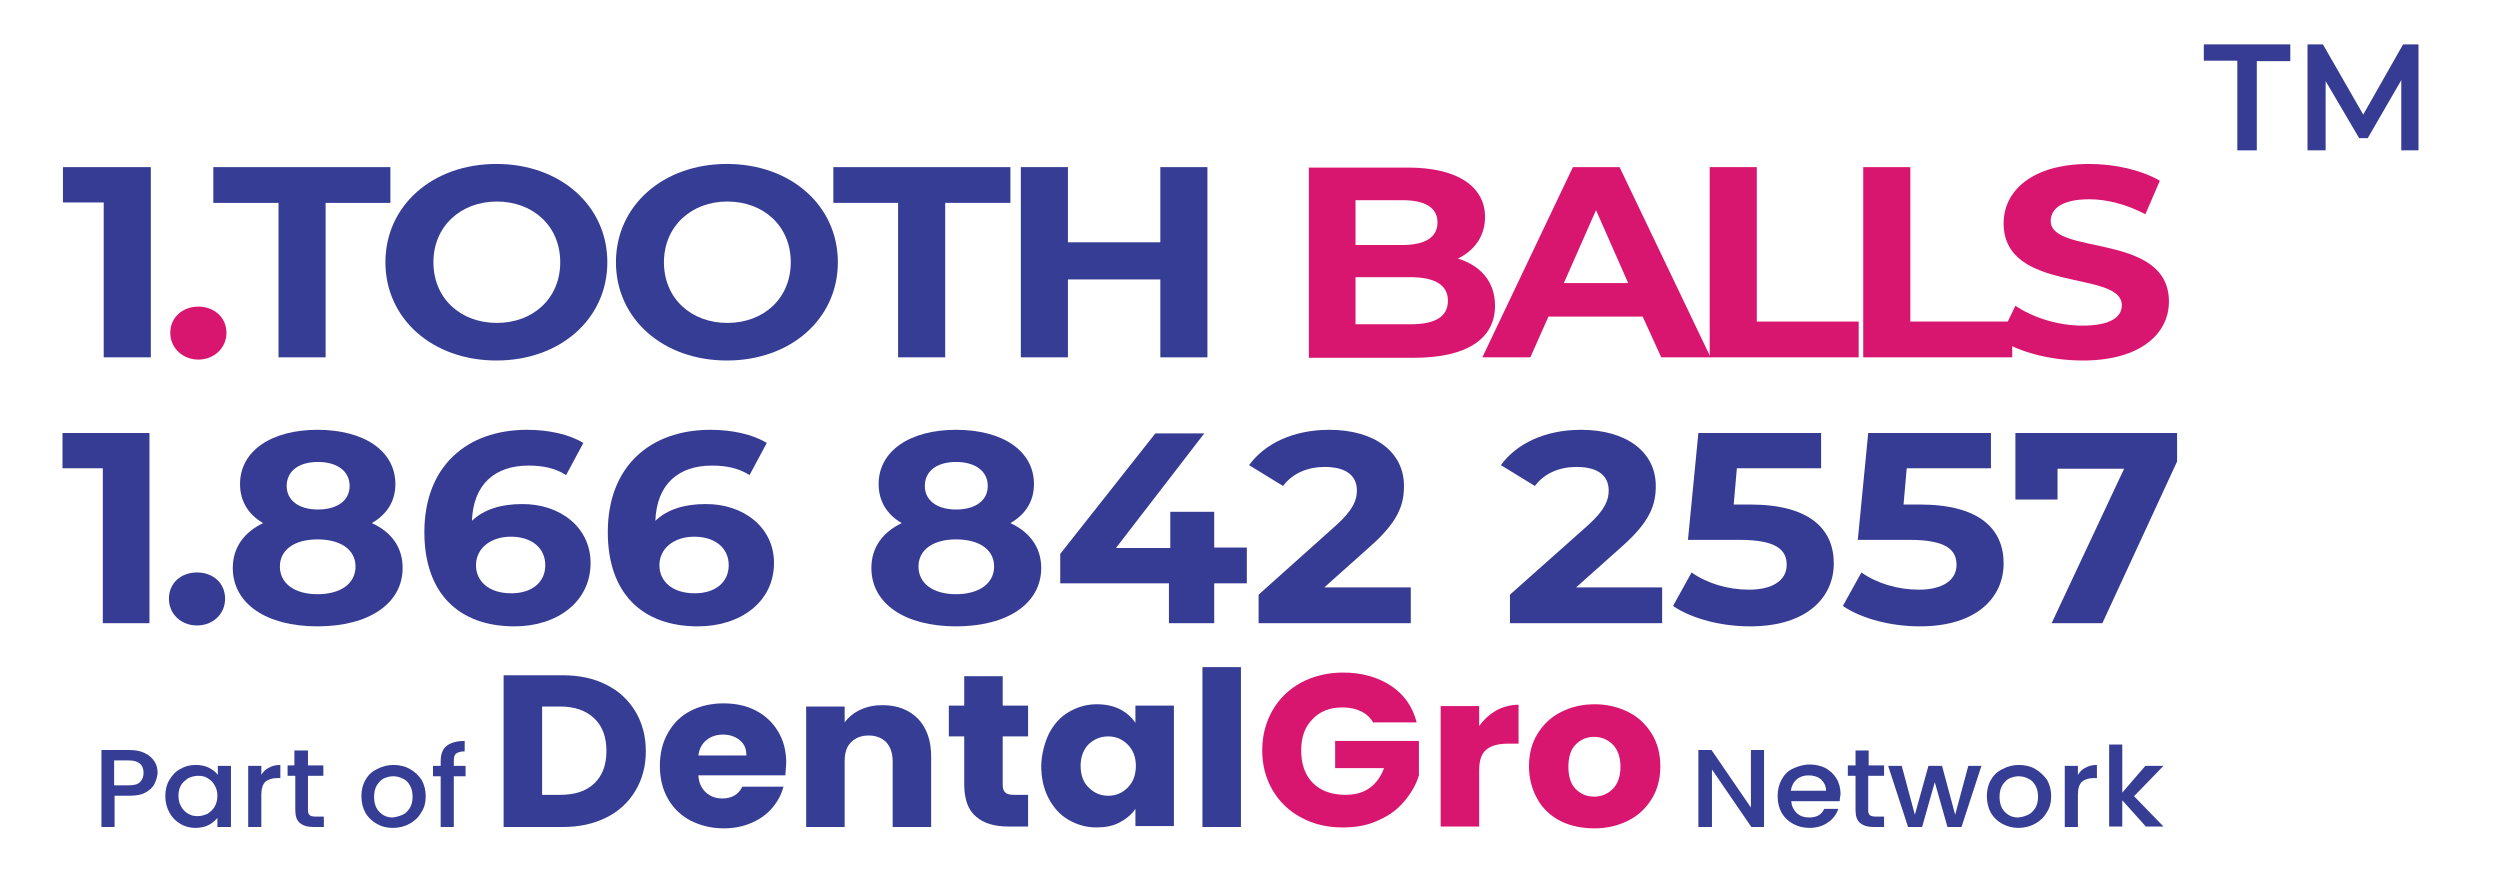 <?xml version="1.0" encoding="utf-8"?>
<!-- Generator: Adobe Illustrator 28.0.0, SVG Export Plug-In . SVG Version: 6.00 Build 0)  -->
<svg version="1.1" id="Layer_1" xmlns="http://www.w3.org/2000/svg" xmlns:xlink="http://www.w3.org/1999/xlink" x="0px" y="0px"
	 viewBox="0 0 552 194.5" style="enable-background:new 0 0 552 194.5;" xml:space="preserve">
<g>
	<g>
		<g>
			<path style="fill:#363D94;" d="M133.9,151.2c2.8,1.4,4.9,3.4,6.4,5.9c1.5,2.5,2.3,5.4,2.3,8.8c0,3.3-0.8,6.2-2.3,8.7
				c-1.5,2.5-3.6,4.5-6.4,5.9c-2.8,1.4-6,2.1-9.6,2.1h-13.1v-33.5h13.1C127.9,149.1,131.2,149.8,133.9,151.2z M131.2,173
				c1.8-1.7,2.7-4.1,2.7-7.2c0-3.1-0.9-5.5-2.7-7.2c-1.8-1.7-4.3-2.6-7.5-2.6h-4v19.5h4C126.9,175.5,129.4,174.7,131.2,173z"/>
			<path style="fill:#363D94;" d="M173.4,171.2h-19.2c0.1,1.7,0.7,2.9,1.7,3.8c1,0.9,2.2,1.3,3.6,1.3c2.1,0,3.6-0.9,4.4-2.6h9.1
				c-0.5,1.8-1.3,3.3-2.5,4.7c-1.2,1.4-2.7,2.5-4.6,3.3c-1.8,0.8-3.9,1.2-6.1,1.2c-2.7,0-5.1-0.6-7.3-1.7c-2.1-1.1-3.8-2.7-5-4.8
				c-1.2-2.1-1.8-4.5-1.8-7.3c0-2.8,0.6-5.2,1.8-7.3c1.2-2.1,2.8-3.7,4.9-4.8c2.1-1.1,4.6-1.7,7.3-1.7c2.7,0,5.1,0.5,7.2,1.6
				c2.1,1.1,3.7,2.6,4.9,4.6c1.2,2,1.8,4.3,1.8,7C173.5,169.6,173.5,170.4,173.4,171.2z M164.8,166.7c0-1.4-0.5-2.5-1.5-3.3
				c-1-0.8-2.2-1.2-3.7-1.2c-1.4,0-2.6,0.4-3.6,1.2c-1,0.8-1.6,1.9-1.8,3.4H164.8z"/>
			<path style="fill:#363D94;" d="M202.7,158.7c1.9,2,2.9,4.8,2.9,8.3v15.6h-8.5v-14.5c0-1.8-0.5-3.2-1.4-4.2c-1-1-2.3-1.5-3.9-1.5
				c-1.6,0-2.9,0.5-3.9,1.5c-1,1-1.4,2.4-1.4,4.2v14.5H178v-26.6h8.5v3.5c0.9-1.2,2-2.1,3.5-2.8c1.5-0.7,3.1-1,4.9-1
				C198.1,155.7,200.7,156.7,202.7,158.7z"/>
			<path style="fill:#363D94;" d="M227,175.6v6.9h-4.3c-3.1,0-5.5-0.7-7.2-2.2c-1.7-1.4-2.6-3.8-2.6-7.1v-10.6h-3.4v-6.8h3.4v-6.5
				h8.5v6.5h5.6v6.8h-5.6v10.7c0,0.8,0.2,1.4,0.6,1.7c0.4,0.4,1.1,0.5,2,0.5H227z"/>
			<path style="fill:#363D94;" d="M231.6,162c1.1-2.1,2.5-3.7,4.4-4.8c1.9-1.1,3.9-1.7,6.2-1.7c2,0,3.7,0.4,5.1,1.1
				c1.5,0.8,2.6,1.8,3.4,3v-3.8h8.5v26.6h-8.5v-3.8c-0.8,1.2-2,2.2-3.5,3c-1.5,0.8-3.2,1.1-5.1,1.1c-2.3,0-4.3-0.6-6.2-1.7
				c-1.9-1.1-3.3-2.7-4.4-4.8c-1.1-2.1-1.6-4.5-1.6-7.2C230,166.5,230.6,164.1,231.6,162z M249,164.4c-1.2-1.2-2.6-1.8-4.3-1.8
				s-3.1,0.6-4.3,1.7c-1.2,1.2-1.8,2.8-1.8,4.8c0,2,0.6,3.7,1.8,4.8c1.2,1.2,2.6,1.8,4.3,1.8s3.1-0.6,4.3-1.8
				c1.2-1.2,1.8-2.8,1.8-4.8C250.8,167.2,250.2,165.6,249,164.4z"/>
			<path style="fill:#363D94;" d="M274,147.3v35.3h-8.5v-35.3H274z"/>
			<path style="fill:#D9166F;" d="M303.3,159.7c-0.6-1.1-1.5-2-2.7-2.6c-1.2-0.6-2.6-0.9-4.2-0.9c-2.8,0-5,0.9-6.6,2.6
				c-1.7,1.7-2.5,4-2.5,6.9c0,3.1,0.9,5.5,2.6,7.2c1.7,1.7,4.1,2.6,7.2,2.6c2.1,0,3.9-0.5,5.3-1.5c1.4-1,2.5-2.5,3.2-4.4h-10.8v-6
				h18.5v7.6c-0.6,2-1.7,3.9-3.2,5.7c-1.5,1.8-3.4,3.2-5.7,4.2c-2.3,1.1-4.9,1.6-7.9,1.6c-3.4,0-6.5-0.7-9.2-2.2
				c-2.7-1.4-4.8-3.5-6.3-6c-1.5-2.6-2.3-5.5-2.3-8.8c0-3.3,0.8-6.3,2.3-8.9c1.5-2.6,3.6-4.6,6.3-6.1c2.7-1.4,5.8-2.2,9.2-2.2
				c4.2,0,7.7,1,10.6,2.9c2.9,1.9,4.8,4.6,5.7,8.1H303.3z"/>
			<path style="fill:#D9166F;" d="M330.3,156.9c1.5-0.8,3.2-1.3,5-1.3v8.6h-2.3c-2.1,0-3.7,0.4-4.8,1.3c-1.1,0.9-1.6,2.4-1.6,4.6
				v12.4h-8.5v-26.6h8.5v4.4C327.6,158.9,328.8,157.8,330.3,156.9z"/>
			<path style="fill:#D9166F;" d="M344.6,181.3c-2.2-1.1-3.9-2.7-5.1-4.8c-1.2-2.1-1.9-4.5-1.9-7.3c0-2.7,0.6-5.1,1.9-7.2
				c1.3-2.1,3-3.7,5.2-4.8c2.2-1.1,4.6-1.7,7.4-1.7c2.7,0,5.2,0.6,7.4,1.7c2.2,1.1,3.9,2.7,5.2,4.8c1.3,2.1,1.9,4.5,1.9,7.2
				c0,2.7-0.6,5.1-1.9,7.2c-1.3,2.1-3,3.7-5.2,4.8c-2.2,1.1-4.7,1.7-7.4,1.7C349.3,182.9,346.8,182.4,344.6,181.3z M356.1,174.2
				c1.1-1.1,1.7-2.8,1.7-4.9c0-2.1-0.6-3.8-1.7-4.9c-1.1-1.1-2.5-1.7-4.1-1.7c-1.7,0-3,0.6-4.1,1.7c-1.1,1.1-1.6,2.8-1.6,4.9
				c0,2.1,0.5,3.8,1.6,4.9c1.1,1.1,2.4,1.7,4.1,1.7C353.6,175.9,355,175.3,356.1,174.2z"/>
		</g>
	</g>
	<g>
		<path style="fill:#363D94;" d="M389.6,182.6h-2.9l-8.7-12.7v12.7H375v-17h2.9l8.7,12.7v-12.7h2.9V182.6z"/>
		<path style="fill:#363D94;" d="M406.2,176.9h-10.7c0.1,1.1,0.5,1.9,1.2,2.6c0.7,0.7,1.7,1,2.8,1c1.6,0,2.7-0.6,3.3-1.9h3.1
			c-0.4,1.2-1.2,2.3-2.3,3c-1.1,0.8-2.5,1.2-4.1,1.2c-1.3,0-2.5-0.3-3.6-0.9c-1.1-0.6-1.9-1.4-2.5-2.4c-0.6-1.1-0.9-2.3-0.9-3.7
			c0-1.4,0.3-2.6,0.9-3.7c0.6-1.1,1.4-1.9,2.5-2.4s2.3-0.9,3.7-0.9c1.3,0,2.5,0.3,3.5,0.8c1,0.6,1.8,1.3,2.4,2.3
			c0.6,1,0.9,2.2,0.9,3.5C406.3,176,406.2,176.5,406.2,176.9z M403.2,174.6c0-1-0.4-1.8-1.1-2.5c-0.7-0.6-1.7-0.9-2.8-0.9
			c-1,0-1.9,0.3-2.6,0.9c-0.7,0.6-1.1,1.4-1.3,2.5H403.2z"/>
		<path style="fill:#363D94;" d="M412.5,171.4v7.5c0,0.5,0.1,0.9,0.4,1.1c0.2,0.2,0.7,0.3,1.3,0.3h1.8v2.3h-2.3
			c-1.3,0-2.3-0.3-3-0.9c-0.7-0.6-1-1.5-1-2.9v-7.5h-1.7v-2.3h1.7v-3.3h2.9v3.3h3.4v2.3H412.5z"/>
		<path style="fill:#363D94;" d="M437.5,169.1l-4.4,13.5H430l-2.8-9.9l-2.8,9.9h-3.1l-4.4-13.5h3l2.9,10.8l3-10.8h3l2.9,10.8
			l2.9-10.8H437.5z"/>
		<path style="fill:#363D94;" d="M442.1,181.9c-1.1-0.6-1.9-1.4-2.5-2.4c-0.6-1.1-0.9-2.3-0.9-3.7c0-1.4,0.3-2.6,0.9-3.6
			c0.6-1.1,1.5-1.9,2.6-2.4c1.1-0.6,2.3-0.9,3.6-0.9s2.6,0.3,3.6,0.9s1.9,1.4,2.6,2.4c0.6,1.1,0.9,2.3,0.9,3.6c0,1.4-0.3,2.6-1,3.6
			c-0.6,1.1-1.5,1.9-2.6,2.5c-1.1,0.6-2.3,0.9-3.7,0.9C444.4,182.8,443.2,182.5,442.1,181.9z M447.8,179.9c0.7-0.3,1.2-0.9,1.6-1.5
			c0.4-0.7,0.6-1.5,0.6-2.5c0-1-0.2-1.8-0.6-2.5c-0.4-0.7-0.9-1.2-1.6-1.5c-0.6-0.3-1.3-0.5-2.1-0.5c-0.7,0-1.4,0.2-2.1,0.5
			c-0.6,0.3-1.1,0.9-1.5,1.5c-0.4,0.7-0.6,1.5-0.6,2.5c0,1.5,0.4,2.6,1.2,3.4c0.8,0.8,1.7,1.2,2.9,1.2
			C446.5,180.4,447.2,180.2,447.8,179.9z"/>
		<path style="fill:#363D94;" d="M460.5,169.5c0.7-0.4,1.5-0.6,2.5-0.6v2.9h-0.7c-1.1,0-2,0.3-2.6,0.8c-0.6,0.6-0.9,1.5-0.9,2.9v7.1
			h-2.9v-13.5h2.9v2C459.2,170.4,459.8,169.8,460.5,169.5z"/>
		<path style="fill:#363D94;" d="M471.2,175.8l6.5,6.7h-3.9l-5.2-5.8v5.8h-2.9v-18.1h2.9V175l5.1-5.9h4L471.2,175.8z"/>
	</g>
	<g>
		<g>
			<path style="fill:#363D94;" d="M34.1,173.1c-0.4,0.8-1.1,1.4-2,1.9c-0.9,0.5-2.1,0.7-3.6,0.7h-3.2v6.9h-2.9v-17h6.1
				c1.4,0,2.5,0.2,3.5,0.7c0.9,0.4,1.6,1.1,2.1,1.8c0.5,0.8,0.7,1.6,0.7,2.6C34.7,171.5,34.5,172.3,34.1,173.1z M30.9,172.7
				c0.5-0.5,0.8-1.2,0.8-2c0-1.9-1.1-2.8-3.3-2.8h-3.2v5.5h3.2C29.6,173.4,30.4,173.2,30.9,172.7z"/>
			<path style="fill:#363D94;" d="M37.4,172.2c0.6-1,1.4-1.9,2.4-2.4c1-0.6,2.1-0.9,3.4-0.9c1.1,0,2.1,0.2,2.9,0.6
				c0.8,0.4,1.5,0.9,2,1.6v-2H51v13.5H48v-2c-0.5,0.6-1.2,1.2-2,1.6s-1.8,0.6-2.9,0.6c-1.2,0-2.3-0.3-3.3-0.9
				c-1-0.6-1.8-1.4-2.4-2.5c-0.6-1.1-0.9-2.3-0.9-3.6C36.5,174.4,36.8,173.2,37.4,172.2z M47.4,173.4c-0.4-0.7-0.9-1.2-1.6-1.6
				c-0.6-0.4-1.3-0.5-2.1-0.5c-0.7,0-1.4,0.2-2.1,0.5c-0.6,0.4-1.2,0.9-1.6,1.5c-0.4,0.7-0.6,1.5-0.6,2.4s0.2,1.7,0.6,2.4
				c0.4,0.7,0.9,1.2,1.6,1.6c0.7,0.4,1.3,0.5,2.1,0.5c0.7,0,1.4-0.2,2.1-0.5c0.6-0.4,1.2-0.9,1.6-1.6c0.4-0.7,0.6-1.5,0.6-2.4
				S47.8,174.1,47.4,173.4z"/>
			<path style="fill:#363D94;" d="M59.4,169.5c0.7-0.4,1.5-0.6,2.5-0.6v2.9h-0.7c-1.1,0-2,0.3-2.6,0.8c-0.6,0.6-0.9,1.5-0.9,2.9v7.1
				h-2.9v-13.5h2.9v2C58.1,170.4,58.7,169.8,59.4,169.5z"/>
			<path style="fill:#363D94;" d="M68,171.4v7.5c0,0.5,0.1,0.9,0.4,1.1c0.2,0.2,0.7,0.3,1.3,0.3h1.8v2.3h-2.3c-1.3,0-2.3-0.3-3-0.9
				c-0.7-0.6-1-1.5-1-2.9v-7.5h-1.7v-2.3H65v-3.3H68v3.3h3.4v2.3H68z"/>
			<path style="fill:#363D94;" d="M83.2,181.9c-1.1-0.6-1.9-1.4-2.5-2.4c-0.6-1.1-0.9-2.3-0.9-3.7c0-1.4,0.3-2.6,0.9-3.6
				c0.6-1.1,1.5-1.9,2.6-2.4c1.1-0.6,2.3-0.9,3.6-0.9c1.3,0,2.6,0.3,3.6,0.9c1.1,0.6,1.9,1.4,2.6,2.4c0.6,1.1,0.9,2.3,0.9,3.6
				c0,1.4-0.3,2.6-1,3.6c-0.6,1.1-1.5,1.9-2.6,2.5c-1.1,0.6-2.3,0.9-3.7,0.9C85.4,182.8,84.2,182.5,83.2,181.9z M88.9,179.9
				c0.7-0.3,1.2-0.9,1.6-1.5c0.4-0.7,0.6-1.5,0.6-2.5c0-1-0.2-1.8-0.6-2.5c-0.4-0.7-0.9-1.2-1.6-1.5c-0.6-0.3-1.3-0.5-2.1-0.5
				c-0.7,0-1.4,0.2-2.1,0.5c-0.6,0.3-1.1,0.9-1.5,1.5c-0.4,0.7-0.6,1.5-0.6,2.5c0,1.5,0.4,2.6,1.2,3.4c0.8,0.8,1.7,1.2,2.9,1.2
				C87.5,180.4,88.2,180.2,88.9,179.9z"/>
			<path style="fill:#363D94;" d="M102.8,171.4h-2.6v11.2h-2.9v-11.2h-1.7v-2.3h1.7v-1c0-1.5,0.4-2.7,1.3-3.4c0.9-0.7,2.2-1.1,4-1.1
				v2.3c-0.9,0-1.5,0.2-1.9,0.5c-0.4,0.3-0.5,0.9-0.5,1.7v1h2.6V171.4z"/>
		</g>
	</g>
</g>
<g>
	<path style="fill:#363B93;" d="M33.3,36.9v42H22.9V44.7h-9v-7.8H33.3z"/>
	<path style="fill:#D9166F;" d="M37.6,73.5c0-3.5,2.8-5.8,6.2-5.8S50,70,50,73.5c0,3.4-2.8,5.9-6.2,5.9S37.6,76.9,37.6,73.5z"/>
	<path style="fill:#363D94;" d="M61.5,44.8H47.1v-7.9h39.1v7.9H71.9v34.1H61.5V44.8z"/>
	<path style="fill:#363D94;" d="M85.1,57.9c0-12.5,10.4-21.7,24.5-21.7c14.1,0,24.5,9.2,24.5,21.7s-10.4,21.7-24.5,21.7
		C95.5,79.6,85.1,70.4,85.1,57.9z M123.7,57.9c0-8-6-13.4-14-13.4s-14,5.5-14,13.4c0,8,6,13.4,14,13.4S123.7,65.9,123.7,57.9z"/>
	<path style="fill:#363D94;" d="M136,57.9c0-12.5,10.4-21.7,24.5-21.7c14.1,0,24.5,9.2,24.5,21.7s-10.4,21.7-24.5,21.7
		C146.4,79.6,136,70.4,136,57.9z M174.6,57.9c0-8-6-13.4-14-13.4s-14,5.5-14,13.4c0,8,6,13.4,14,13.4S174.6,65.9,174.6,57.9z"/>
	<path style="fill:#363D94;" d="M198.4,44.8H184v-7.9h39.1v7.9h-14.4v34.1h-10.4V44.8z"/>
	<path style="fill:#363D94;" d="M266.6,36.9v42h-10.4V61.7h-20.4v17.2h-10.4v-42h10.4v16.6h20.4V36.9H266.6z"/>
	<path style="fill:#D9166F;" d="M330.1,67.5c0,7.3-6.2,11.5-17.9,11.5H289v-42h21.9c11.2,0,17,4.4,17,10.9c0,4.2-2.3,7.4-6,9.2
		C326.9,58.6,330.1,62.2,330.1,67.5z M299.3,44.2v9.9h10.3c5.1,0,7.8-1.7,7.8-5s-2.8-4.9-7.8-4.9H299.3z M319.7,66.4
		c0-3.5-2.9-5.2-8.3-5.2h-12.1v10.4h12.1C316.8,71.6,319.7,70,319.7,66.4z"/>
	<path style="fill:#D9166F;" d="M362.7,69.9h-20.8l-4,9h-10.6l20-42h10.3l20.1,42h-10.9L362.7,69.9z M359.5,62.5l-7.1-16.1
		l-7.1,16.1H359.5z"/>
	<path style="fill:#D9166F;" d="M377.5,36.9h10.4V71h22.5v7.9h-32.9V36.9z"/>
	<path style="fill:#D9166F;" d="M411.4,36.9h10.4V71h22.5v7.9h-32.9V36.9z"/>
	<path style="fill:#D9166F;" d="M441.5,74.8l3.5-7.3c3.8,2.6,9.4,4.4,14.8,4.4c6.2,0,8.7-1.9,8.7-4.5c0-7.9-26.1-2.5-26.1-18.1
		c0-7.1,6.2-13.1,18.9-13.1c5.6,0,11.4,1.3,15.6,3.7l-3.2,7.4c-4.2-2.2-8.5-3.3-12.4-3.3c-6.2,0-8.5,2.2-8.5,4.8
		c0,7.7,26.1,2.4,26.1,17.8c0,7-6.2,13-19,13C452.7,79.6,445.5,77.7,441.5,74.8z"/>
</g>
<g>
	<path style="fill:#363B93;" d="M33,95.6v42H22.7v-34.2h-8.9v-7.8H33z"/>
	<path style="fill:#363B93;" d="M37.3,132.2c0-3.5,2.7-5.8,6.2-5.8s6.2,2.3,6.2,5.8c0,3.4-2.7,5.9-6.2,5.9S37.3,135.6,37.3,132.2z"
		/>
	<path style="fill:#363B93;" d="M88.9,125.4c0,7.9-7.5,12.9-18.8,12.9c-11.3,0-18.7-5-18.7-12.9c0-4.5,2.5-7.9,6.7-9.9
		c-3.3-1.9-5.1-4.9-5.1-8.6c0-7.4,7-12,17.1-12c10.2,0,17.2,4.6,17.2,12c0,3.8-1.9,6.7-5.2,8.6C86.5,117.5,88.9,120.9,88.9,125.4z
		 M78.5,125.1c0-3.7-3.2-6-8.4-6c-5.1,0-8.3,2.3-8.3,6s3.2,6.1,8.3,6.1C75.3,131.2,78.5,128.8,78.5,125.1z M63.3,107.3
		c0,3.2,2.7,5.2,6.9,5.2c4.3,0,7-2,7-5.2c0-3.3-2.8-5.3-7-5.3C66,102,63.3,104,63.3,107.3z"/>
	<path style="fill:#363B93;" d="M130.4,124.3c0,8.6-7.4,14-16.8,14c-12.3,0-19.9-7.3-19.9-20.8c0-14.5,9.3-22.6,22.7-22.6
		c4.7,0,9.3,1,12.4,2.9l-3.8,7.1c-2.5-1.6-5.3-2.1-8.3-2.1c-7.4,0-12.2,4.1-12.5,12.2c2.6-2.5,6.4-3.7,11-3.7
		C123.6,111.2,130.4,116.4,130.4,124.3z M120.4,124.8c0-3.8-3-6.3-7.6-6.3c-4.5,0-7.7,2.6-7.7,6.3c0,3.6,2.9,6.2,7.8,6.2
		C117.4,131,120.4,128.6,120.4,124.8z"/>
	<path style="fill:#363B93;" d="M170.9,124.3c0,8.6-7.4,14-16.8,14c-12.3,0-19.9-7.3-19.9-20.8c0-14.5,9.3-22.6,22.7-22.6
		c4.7,0,9.3,1,12.4,2.9l-3.8,7.1c-2.5-1.6-5.3-2.1-8.3-2.1c-7.4,0-12.2,4.1-12.5,12.2c2.6-2.5,6.4-3.7,11-3.7
		C164.1,111.2,170.9,116.4,170.9,124.3z M160.9,124.8c0-3.8-3-6.3-7.6-6.3c-4.5,0-7.7,2.6-7.7,6.3c0,3.6,2.9,6.2,7.8,6.2
		C157.9,131,160.9,128.6,160.9,124.8z"/>
	<path style="fill:#363B93;" d="M229.9,125.4c0,7.9-7.5,12.9-18.8,12.9c-11.3,0-18.7-5-18.7-12.9c0-4.5,2.5-7.9,6.7-9.9
		c-3.3-1.9-5.1-4.9-5.1-8.6c0-7.4,7-12,17.1-12c10.2,0,17.2,4.6,17.2,12c0,3.8-1.9,6.7-5.2,8.6C227.4,117.5,229.9,120.9,229.9,125.4
		z M219.5,125.1c0-3.7-3.2-6-8.4-6c-5.1,0-8.3,2.3-8.3,6s3.2,6.1,8.3,6.1C216.2,131.2,219.5,128.8,219.5,125.1z M204.2,107.3
		c0,3.2,2.7,5.2,6.9,5.2c4.3,0,7-2,7-5.2c0-3.3-2.8-5.3-7-5.3C206.9,102,204.2,104,204.2,107.3z"/>
	<path style="fill:#363B93;" d="M275.3,128.8h-7.2v8.8h-10v-8.8h-24v-6.5l21-26.6h10.8l-19.5,25.3h12V113h9.7v7.9h7.2V128.8z"/>
	<path style="fill:#363B93;" d="M311.5,129.7v7.9h-33.6v-6.3L295,116c3.9-3.5,4.6-5.7,4.6-7.7c0-3.3-2.4-5.2-7.1-5.2
		c-3.8,0-7.1,1.4-9.2,4.2l-7.5-4.6c3.4-4.7,9.7-7.8,17.7-7.8c9.9,0,16.5,4.8,16.5,12.4c0,4.1-1.2,7.8-7.4,13.3l-10.2,9.1H311.5z"/>
	<path style="fill:#363B93;" d="M367,129.7v7.9h-33.6v-6.3l17.2-15.3c3.9-3.5,4.6-5.7,4.6-7.7c0-3.3-2.4-5.2-7.1-5.2
		c-3.8,0-7.1,1.4-9.2,4.2l-7.5-4.6c3.4-4.7,9.7-7.8,17.7-7.8c9.9,0,16.5,4.8,16.5,12.4c0,4.1-1.2,7.8-7.4,13.3l-10.2,9.1H367z"/>
	<path style="fill:#363B93;" d="M404.9,124.4c0,7.4-5.8,13.9-18.5,13.9c-6.2,0-12.7-1.6-17-4.5l4.1-7.4c3.4,2.4,8,3.8,12.7,3.8
		c5.1,0,8.3-2,8.3-5.5c0-3.3-2.3-5.5-10.4-5.5h-11.4l2.3-23.6h27.1v7.8h-18.6l-0.7,8h3.6C399.7,111.4,404.9,116.9,404.9,124.4z"/>
	<path style="fill:#363B93;" d="M442.4,124.4c0,7.4-5.8,13.9-18.5,13.9c-6.2,0-12.7-1.6-17-4.5l4.1-7.4c3.4,2.4,8,3.8,12.7,3.8
		c5.1,0,8.3-2,8.3-5.5c0-3.3-2.3-5.5-10.4-5.5h-11.4l2.3-23.6h27.1v7.8h-18.6l-0.7,8h3.6C437.2,111.4,442.4,116.9,442.4,124.4z"/>
	<path style="fill:#363B93;" d="M480.7,95.6v6.3l-16.5,35.7h-11.2l16-34.1h-14.7v6.8H445V95.6H480.7z"/>
</g>
<g>
	<path style="fill:#363B93;" d="M494,13.4h-7.4V9.8h19.1v3.7h-7.4v19.7H494V13.4z"/>
	<path style="fill:#363B93;" d="M530.2,33.2l0-15.5l-7.4,12.8h-1.9l-7.4-12.6v15.3h-4V9.8h3.4l8.9,15.5l8.8-15.5h3.4l0,23.4H530.2z"
		/>
</g>
</svg>

